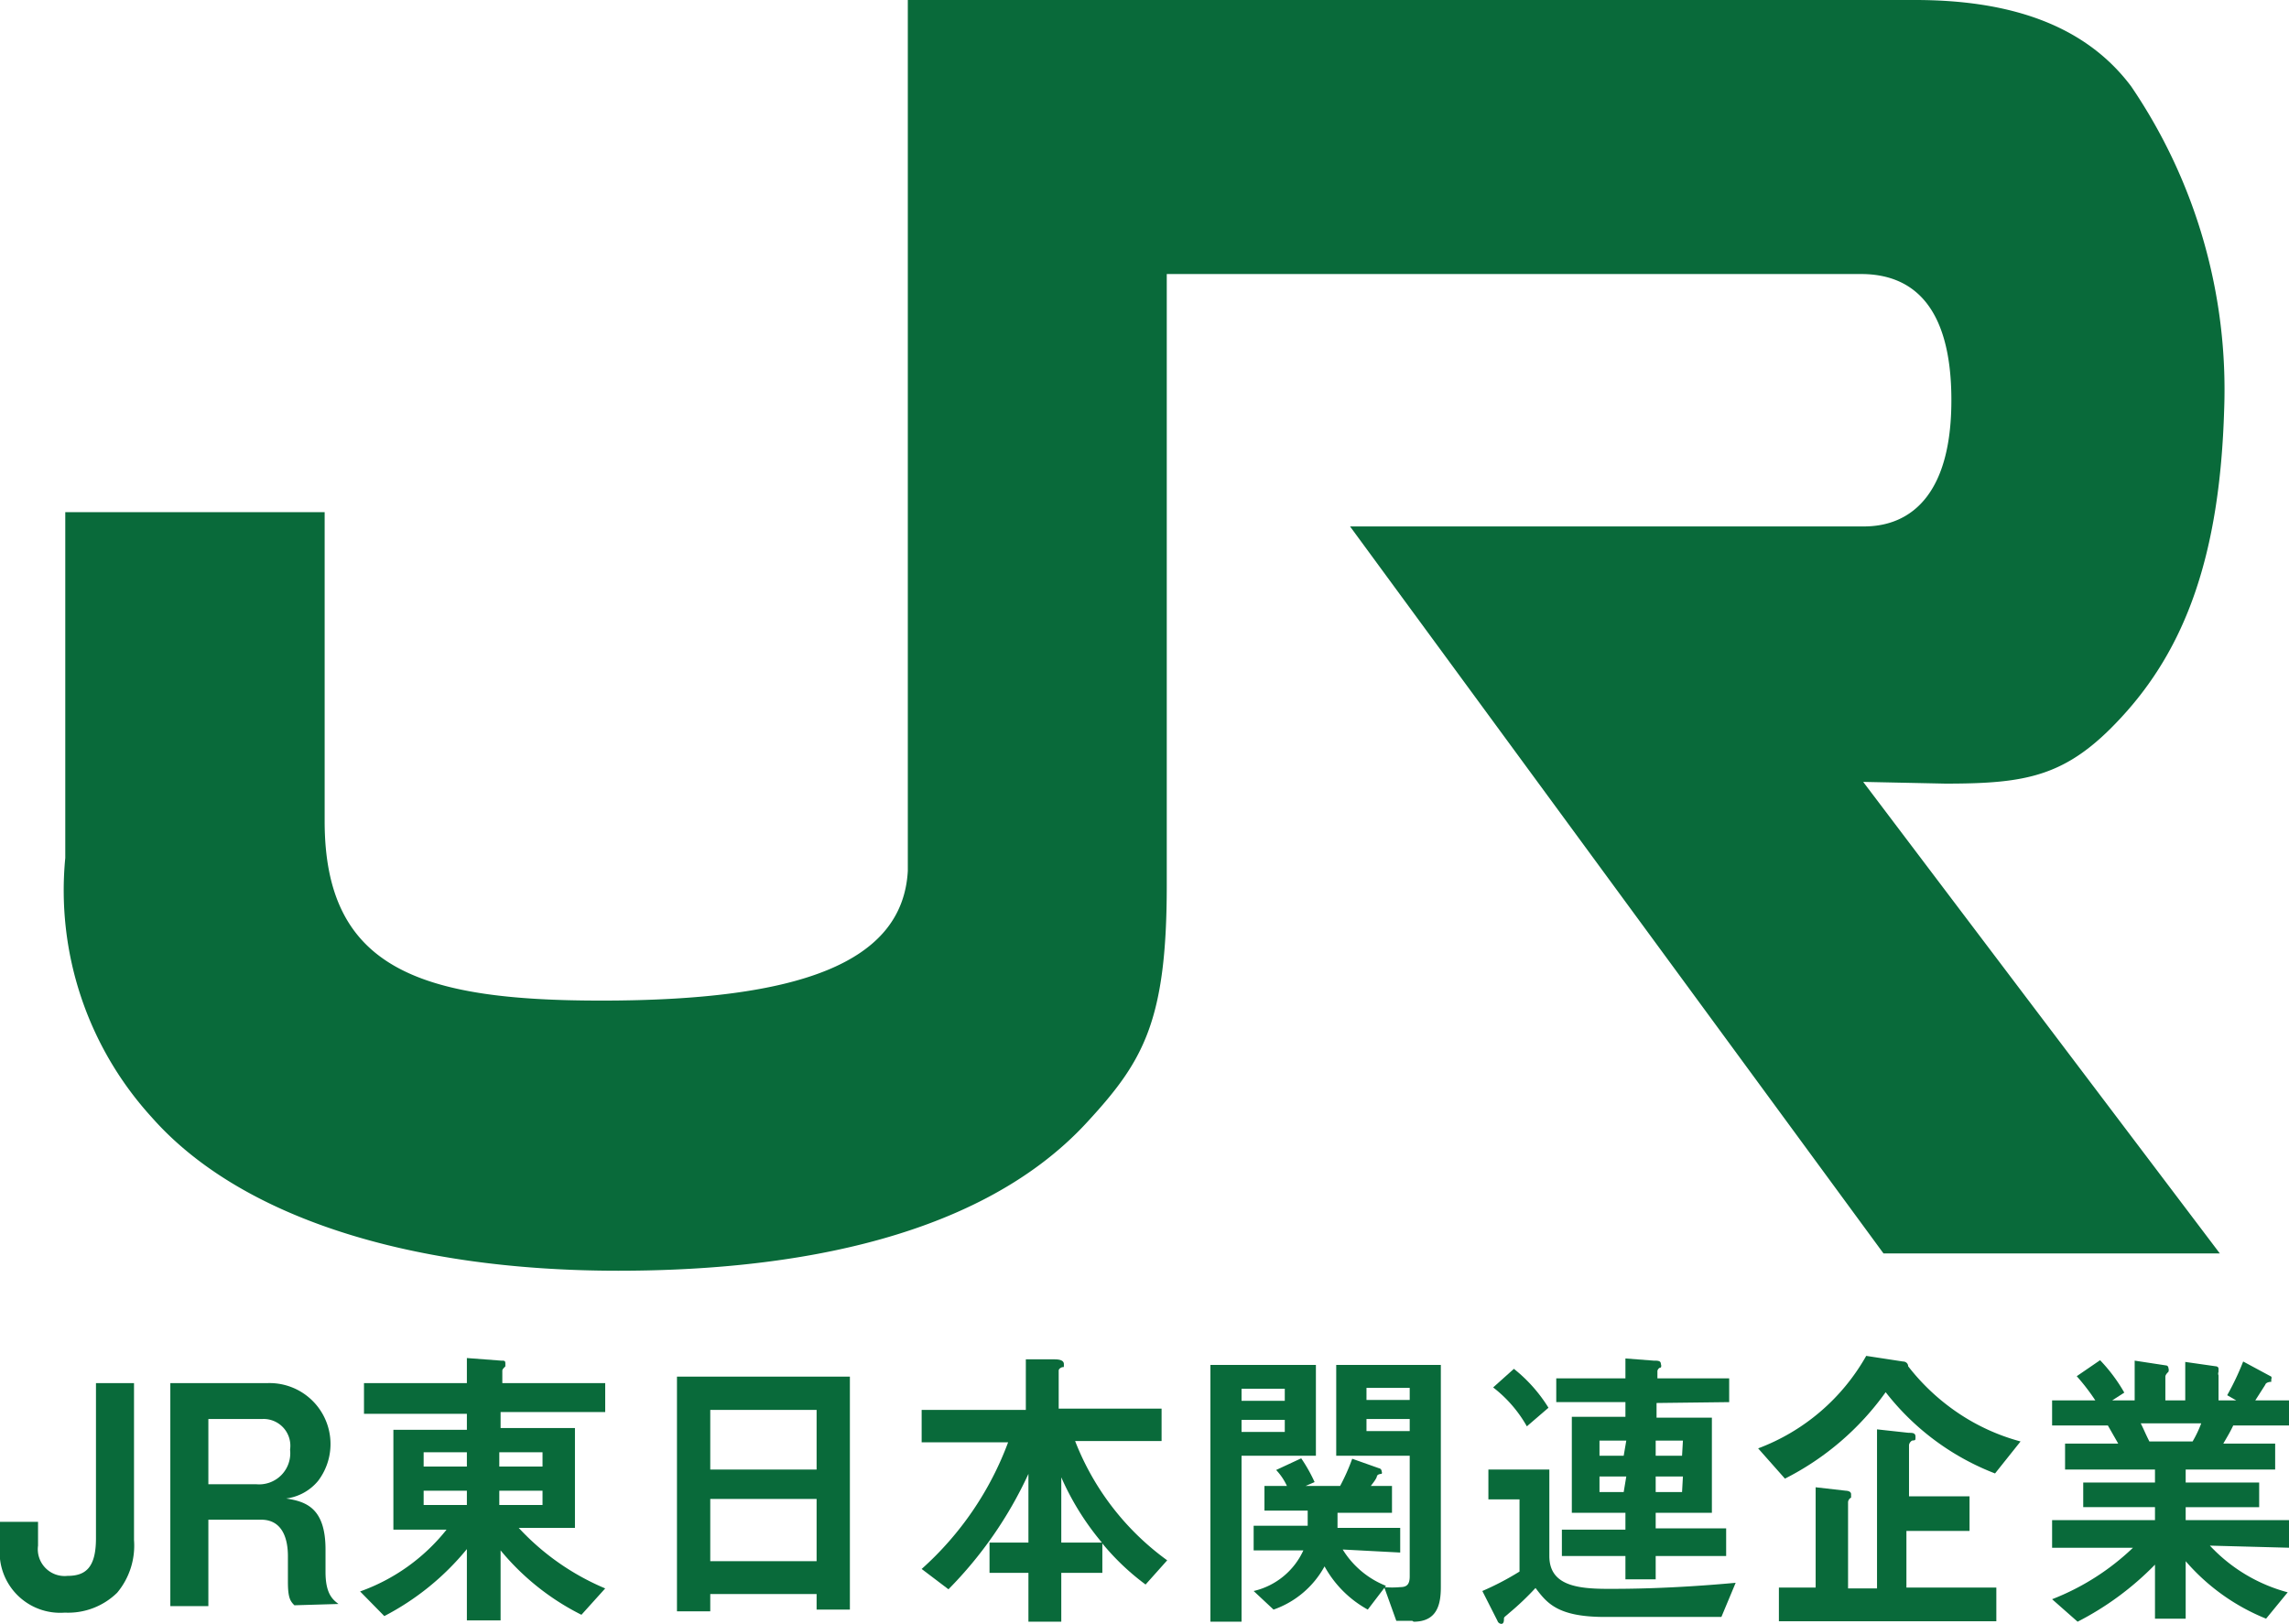 <svg xmlns="http://www.w3.org/2000/svg" viewBox="0 0 52.95 37.57"><path d="M45,18.13c1.88,0,2.8-.16,4.05-1.51,1.51-1.62,2.3-3.78,2.4-7.14A12.48,12.48,0,0,0,49.3,2c-1.1-1.47-2.89-2-5-2H21V20.15c-.12,2.13-2.51,3-7.09,3-4.18,0-6.4-.73-6.4-4.15V11.85h-6v8a7.79,7.79,0,0,0,2,6c2,2.27,5.87,3.55,10.79,3.55,3.43,0,8.2-.54,10.86-3.45,1.29-1.4,1.83-2.33,1.83-5.46V6.34H43.05c1.16,0,2.09.7,2.09,2.92,0,2.92-1.67,2.92-2.07,2.92H31.23L43.57,29h7.78L43.1,18.09Z" style="fill:#096a3a"/><path d="M2.71,36.85a1.62,1.62,0,0,1-1.21.46A1.4,1.4,0,0,1,0,35.76v-.55H.88v.55a.62.62,0,0,0,.68.7c.42,0,.66-.19.66-.87V32H3.1v3.63A1.7,1.7,0,0,1,2.71,36.85Z" style="fill:#096a3a"/><path d="M6.81,37.14c-.1-.1-.15-.18-.15-.55V36c0-.37-.11-.84-.62-.84H4.82v2H3.94V32H6.19a1.41,1.41,0,0,1,1.17,2.26,1.15,1.15,0,0,1-.74.41c.46.07.91.22.91,1.18v.52c0,.51.17.64.3.74Zm-.74-4.31H4.82v1.51H5.93a.72.72,0,0,0,.78-.8A.62.62,0,0,0,6.07,32.83Z" style="fill:#096a3a"/><path d="M13.45,37.36a5.76,5.76,0,0,1-1.87-1.49v1.62H10.8V35.84a6.08,6.08,0,0,1-1.91,1.55l-.56-.57a4.47,4.47,0,0,0,2-1.43H9.1V33.08h1.7v-.37H8.42V32H10.8v-.58l.79.06c.08,0,.1,0,.1.07s0,.05,0,.06-.07.06-.07.1V32H14v.67H11.58v.37H13.3v2.31H12A5.77,5.77,0,0,0,14,36.75ZM10.8,33.6h-1v.33h1Zm0,.89h-1v.33h1Zm1.75-.89h-1v.33h1Zm0,.89h-1v.33h1Z" style="fill:#096a3a"/><path d="M18.89,37.24v-.36H16.43v.4h-.77V31.85h4v5.39Zm0-4.62H16.43V34h2.46Zm0,2.06H16.43v1.44h2.46Z" style="fill:#096a3a"/><path d="M26.5,36.66a5.62,5.62,0,0,1-1-.95v.68h-.95v1.13h-.76V36.39h-.9v-.7h.9V34.1a9.37,9.37,0,0,1-1.85,2.67l-.62-.47a7.37,7.37,0,0,0,2-2.93h-2v-.75h2.41V31.45l.64,0c.08,0,.24,0,.24.11s0,.05-.06.08-.06.06-.06.08v.87h2.38v.75h-2A6.16,6.16,0,0,0,27,36.1Zm-1.95-2.48v1.51h.94A6.25,6.25,0,0,1,24.55,34.18Z" style="fill:#096a3a"/><path d="M28.72,33.68v3.84H28V31.58h2.44v2.1Zm1-1.55h-1v.28h1Zm0,.72h-1v.28h1Zm1.34,3a2.07,2.07,0,0,0,1,.84l-.42.55a2.53,2.53,0,0,1-1-1,2.15,2.15,0,0,1-1.18,1L29,36.81a1.68,1.68,0,0,0,1.15-.94H29V35.3h1.25c0-.15,0-.22,0-.35h-1v-.57h.52a1.37,1.37,0,0,0-.25-.37l.58-.27a3.62,3.62,0,0,1,.31.55l-.21.09H31a4.72,4.72,0,0,0,.28-.63l.62.22a.07.07,0,0,1,.06.07.06.06,0,0,1,0,.06s-.1,0-.11.06-.12.19-.14.22h.49V35H30.94c0,.17,0,.26,0,.35h1.45v.57Zm1.61,1.65h-.37l-.28-.78a2,2,0,0,0,.37,0c.16,0,.22-.07.22-.25V33.68H30.91v-2.1h2.42v5.14C33.33,37.11,33.25,37.52,32.7,37.52Zm-.06-5.39h-1v.28h1Zm0,.72h-1v.28h1Z" style="fill:#096a3a"/><path d="M39.82,37.41h-2.7c-1.1,0-1.34-.33-1.6-.67a6.47,6.47,0,0,1-.61.58c-.1.09-.12.09-.12.13s0,.12-.06.12a.1.1,0,0,1-.09-.07l-.35-.69a6.48,6.48,0,0,0,.86-.45V34.69h-.72V34h1.41v2c0,.68.64.76,1.36.76.4,0,1.43,0,2.95-.14ZM35.32,33a3,3,0,0,0-.78-.9l.48-.43a3.49,3.49,0,0,1,.8.9Zm3-.54v.34h1.28V35H38.3v.36h1.63V36H38.3v.54h-.7V36H36.13v-.61H37.6V35H36.36V32.78H37.6v-.34H36v-.55H37.6v-.46l.65.05c.1,0,.17,0,.17.08a.1.1,0,0,1,0,.08c-.05,0-.08.06-.08.08v.17H40v.55Zm-.7.87H37v.35h.56Zm0,.83H37v.36h.56Zm1.31-.83H38.3v.35h.61Zm0,.83H38.3v.36h.61Z" style="fill:#096a3a"/><path d="M46.15,34.09a5.88,5.88,0,0,1-2.53-1.88,6.42,6.42,0,0,1-2.33,2l-.62-.7a4.81,4.81,0,0,0,2.5-2.14l.85.13c.07,0,.12.05.12.11a.08.08,0,0,1,0,0,5,5,0,0,0,1.11,1.05,4.82,4.82,0,0,0,1.49.69Zm-5,3.42v-.78H42V34.41l.7.08s.12,0,.12.08,0,0,0,.08a.13.13,0,0,0-.07.1v2h.67V33.07l.73.08c.09,0,.16,0,.16.09s0,.08-.08.09a.15.15,0,0,0-.07.1v1.19h1.4v.8H44.1v1.31h2.08v.78Z" style="fill:#096a3a"/><path d="M51.12,35.76a3.8,3.8,0,0,0,1.8,1.08l-.5.61a4.85,4.85,0,0,1-1.86-1.33v1.33h-.71V36.2a6.87,6.87,0,0,1-1.79,1.32L47.47,37a5.68,5.68,0,0,0,1.87-1.19H47.47v-.64h2.38v-.3H48.19v-.57h1.66V34H47.77v-.6H49l-.24-.42H47.47v-.58h1a4.87,4.87,0,0,0-.43-.56l.54-.37a3.81,3.81,0,0,1,.56.75l-.28.18h.52v-.92l.72.11a.06.06,0,0,1,.06.06.13.13,0,0,1,0,.09s-.07.06-.07.11v.55h.46v-.89l.7.1s.07,0,.07.06,0,.05,0,.07a.1.1,0,0,0,0,.08v.58h.41l-.21-.12a6.06,6.06,0,0,0,.37-.78l.65.35a.07.07,0,0,1,0,.06s0,.06,0,.06-.12,0-.14.07l-.23.36h.95v.58H51.66c-.08.17-.15.28-.23.42h1.2V34H50.56v.3h1.7v.57h-1.7v.3H53v.64Zm-1.6-2.83c.09.18.09.2.2.42h1a2.67,2.67,0,0,0,.2-.42Z" style="fill:#096a3a"/></svg>